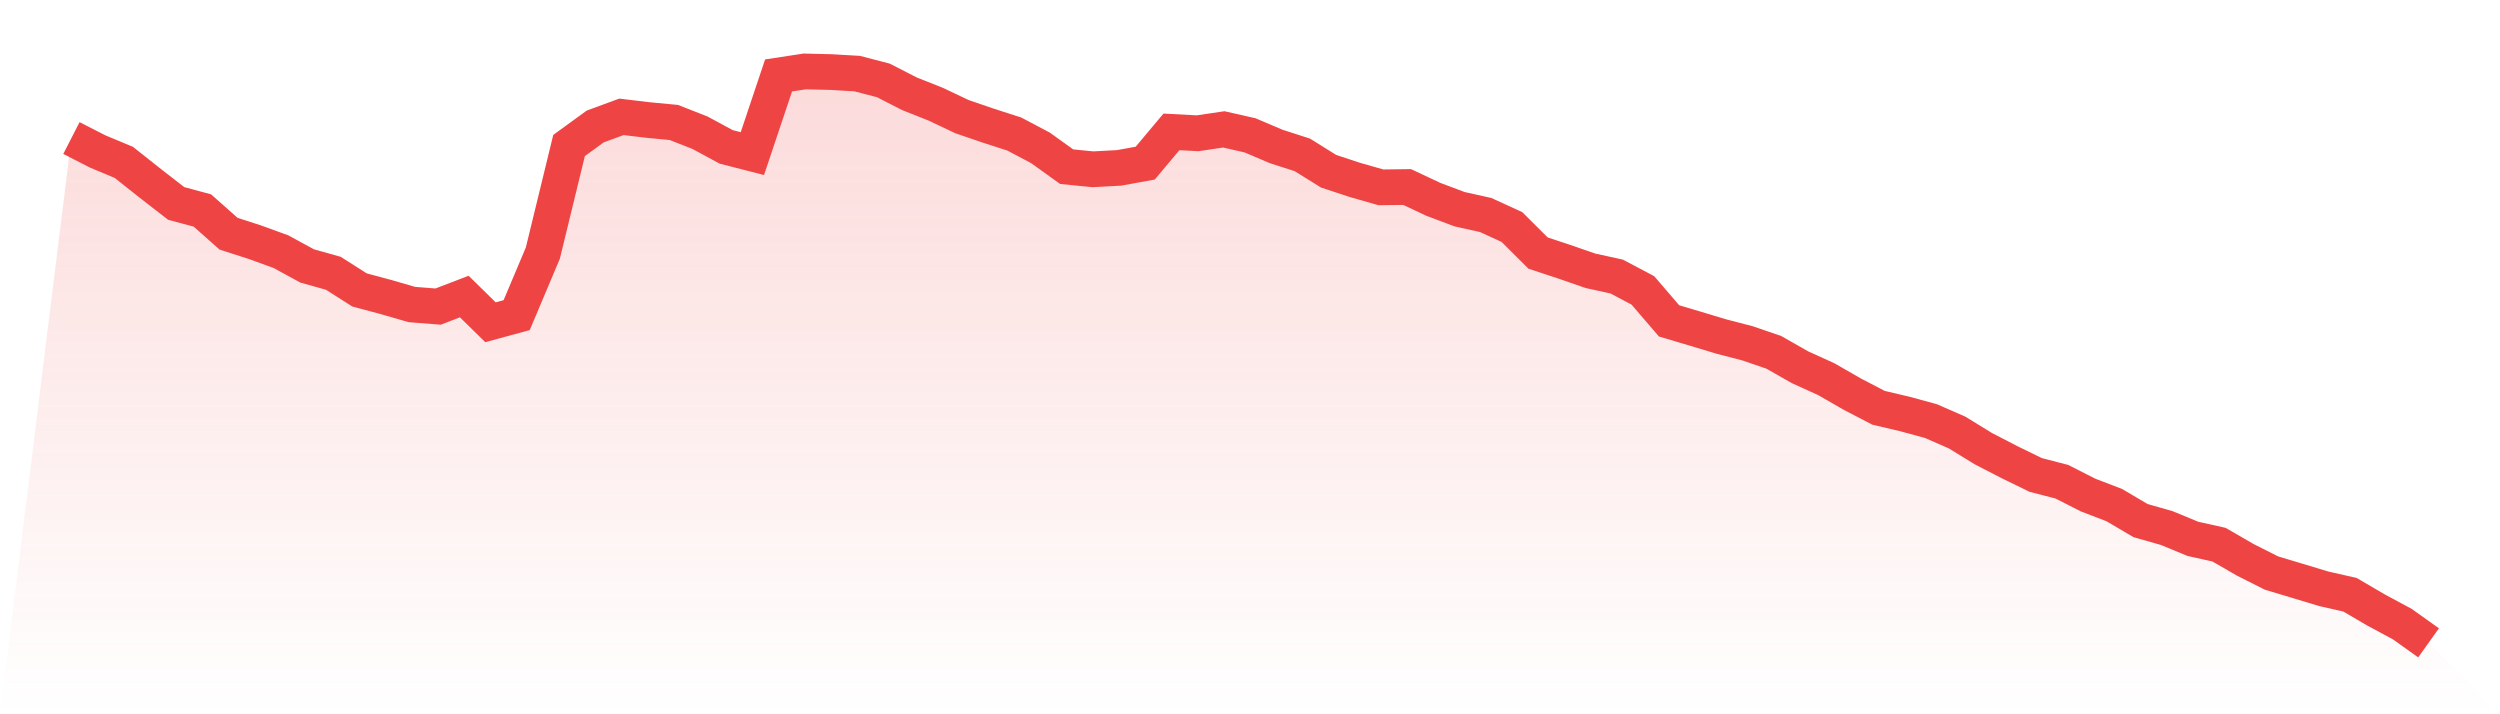 <svg viewBox="0 0 140 40" xmlns="http://www.w3.org/2000/svg">
<defs>
<linearGradient id="gradient" x1="0" x2="0" y1="0" y2="1">
<stop offset="0%" stop-color="#ef4444" stop-opacity="0.2"/>
<stop offset="100%" stop-color="#ef4444" stop-opacity="0"/>
</linearGradient>
</defs>
<path d="M4,7.73 L4,7.73 L5.467,8.481 L6.933,9.092 L8.4,10.255 L9.867,11.393 L11.333,11.787 L12.8,13.088 L14.267,13.561 L15.733,14.093 L17.2,14.893 L18.667,15.304 L20.133,16.237 L21.6,16.63 L23.067,17.054 L24.533,17.169 L26,16.606 L27.467,18.047 L28.933,17.648 L30.4,14.172 L31.867,8.148 L33.333,7.082 L34.8,6.543 L36.267,6.719 L37.733,6.858 L39.2,7.433 L40.667,8.226 L42.133,8.602 L43.6,4.224 L45.067,4 L46.533,4.036 L48,4.121 L49.467,4.503 L50.933,5.253 L52.4,5.835 L53.867,6.531 L55.333,7.033 L56.8,7.506 L58.267,8.281 L59.733,9.334 L61.2,9.48 L62.667,9.401 L64.133,9.135 L65.6,7.385 L67.067,7.463 L68.533,7.245 L70,7.578 L71.467,8.202 L72.933,8.674 L74.4,9.589 L75.867,10.073 L77.333,10.491 L78.8,10.473 L80.267,11.163 L81.733,11.714 L83.2,12.041 L84.667,12.713 L86.133,14.172 L87.6,14.657 L89.067,15.165 L90.533,15.486 L92,16.261 L93.467,17.969 L94.933,18.405 L96.4,18.847 L97.867,19.228 L99.333,19.731 L100.8,20.566 L102.267,21.232 L103.733,22.074 L105.2,22.837 L106.667,23.182 L108.133,23.581 L109.6,24.223 L111.067,25.125 L112.533,25.882 L114,26.597 L115.467,26.978 L116.933,27.723 L118.4,28.286 L119.867,29.152 L121.333,29.57 L122.8,30.175 L124.267,30.502 L125.733,31.35 L127.2,32.089 L128.667,32.531 L130.133,32.973 L131.6,33.306 L133.067,34.165 L134.533,34.953 L136,36 L140,40 L0,40 z" fill="url(#gradient)"/>
<path d="M4,7.73 L4,7.73 L5.467,8.481 L6.933,9.092 L8.4,10.255 L9.867,11.393 L11.333,11.787 L12.8,13.088 L14.267,13.561 L15.733,14.093 L17.2,14.893 L18.667,15.304 L20.133,16.237 L21.6,16.63 L23.067,17.054 L24.533,17.169 L26,16.606 L27.467,18.047 L28.933,17.648 L30.4,14.172 L31.867,8.148 L33.333,7.082 L34.8,6.543 L36.267,6.719 L37.733,6.858 L39.2,7.433 L40.667,8.226 L42.133,8.602 L43.6,4.224 L45.067,4 L46.533,4.036 L48,4.121 L49.467,4.503 L50.933,5.253 L52.4,5.835 L53.867,6.531 L55.333,7.033 L56.8,7.506 L58.267,8.281 L59.733,9.334 L61.2,9.48 L62.667,9.401 L64.133,9.135 L65.6,7.385 L67.067,7.463 L68.533,7.245 L70,7.578 L71.467,8.202 L72.933,8.674 L74.4,9.589 L75.867,10.073 L77.333,10.491 L78.8,10.473 L80.267,11.163 L81.733,11.714 L83.2,12.041 L84.667,12.713 L86.133,14.172 L87.6,14.657 L89.067,15.165 L90.533,15.486 L92,16.261 L93.467,17.969 L94.933,18.405 L96.4,18.847 L97.867,19.228 L99.333,19.731 L100.8,20.566 L102.267,21.232 L103.733,22.074 L105.2,22.837 L106.667,23.182 L108.133,23.581 L109.6,24.223 L111.067,25.125 L112.533,25.882 L114,26.597 L115.467,26.978 L116.933,27.723 L118.4,28.286 L119.867,29.152 L121.333,29.57 L122.8,30.175 L124.267,30.502 L125.733,31.35 L127.2,32.089 L128.667,32.531 L130.133,32.973 L131.6,33.306 L133.067,34.165 L134.533,34.953 L136,36" fill="none" stroke="#ef4444" stroke-width="2"/>
</svg>